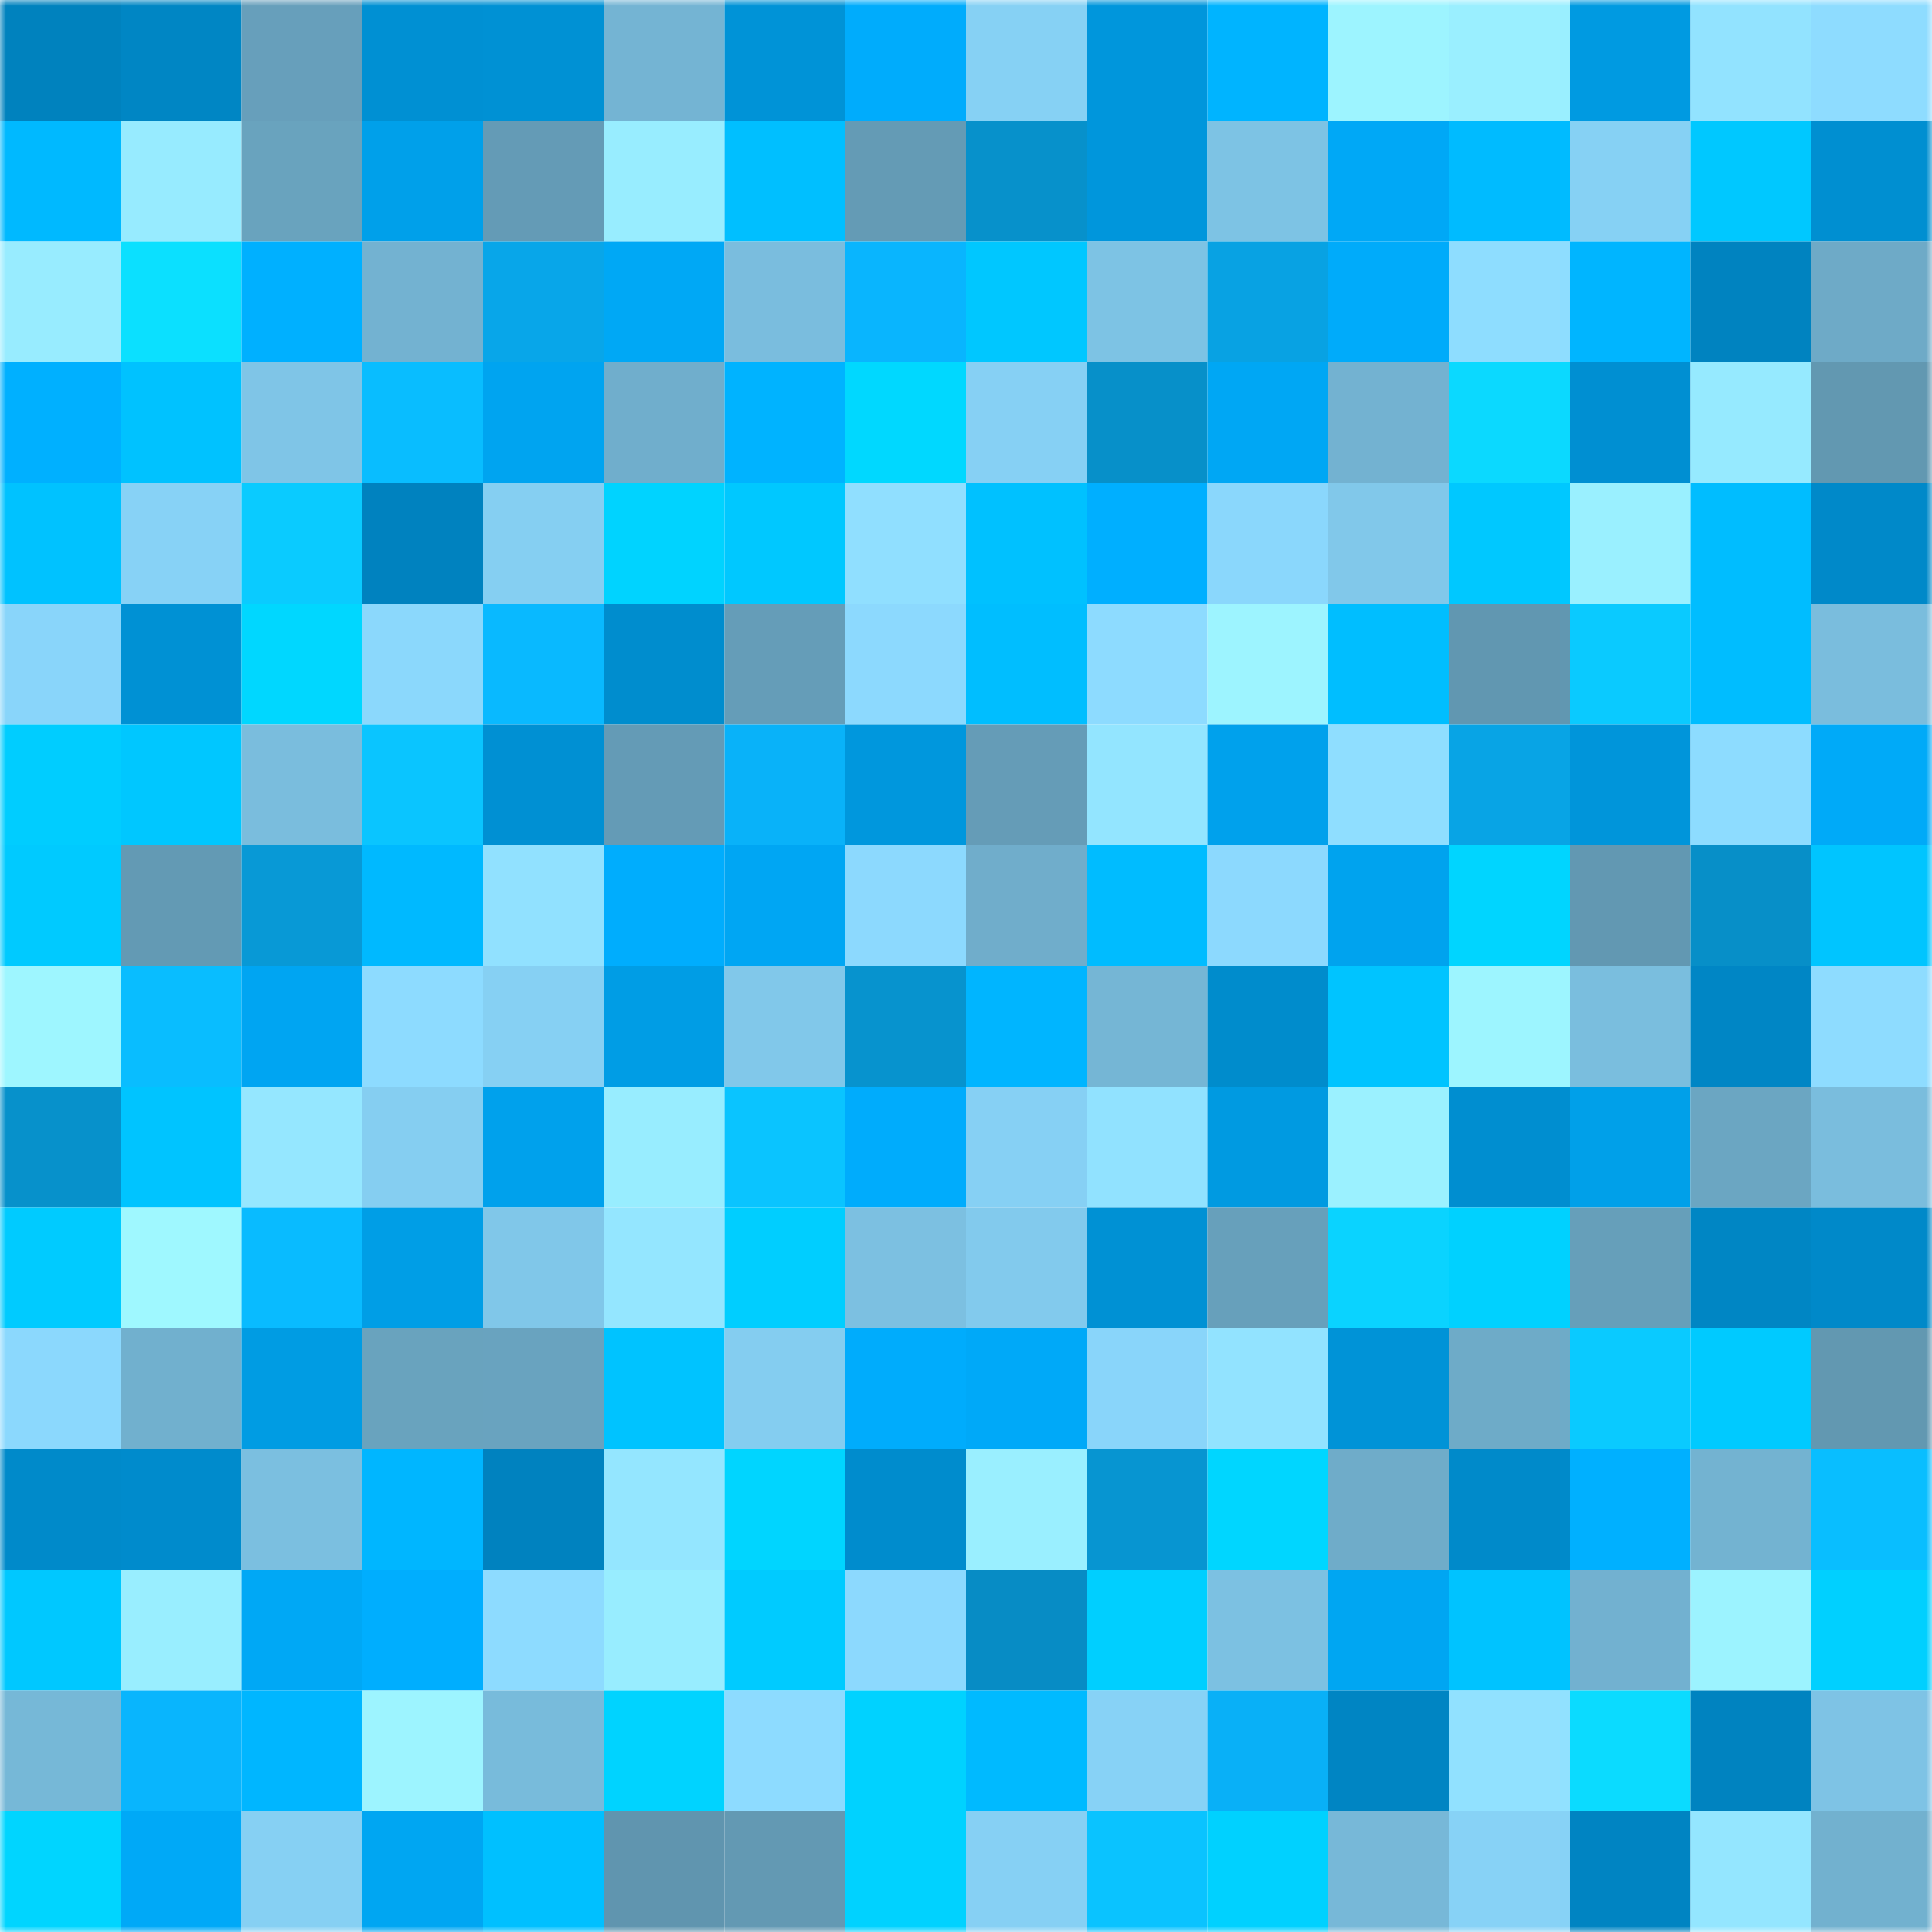 <svg viewBox="0 0 160 160" fill="none" role="img" xmlns="http://www.w3.org/2000/svg" width="240" height="240" name="ens%2Ccephas.eth"><mask id="1768830983" mask-type="alpha" maskUnits="userSpaceOnUse" x="0" y="0" width="160" height="160"><rect width="160" height="160" fill="#FFFFFF"></rect></mask><g mask="url(#1768830983)"><rect x="0" y="0" width="10" height="10" fill="#0082be"></rect><rect x="10" y="0" width="10" height="10" fill="#0086c4"></rect><rect x="20" y="0" width="10" height="10" fill="#679fbb"></rect><rect x="30" y="0" width="10" height="10" fill="#0090d3"></rect><rect x="40" y="0" width="10" height="10" fill="#0091d4"></rect><rect x="50" y="0" width="10" height="10" fill="#74b4d3"></rect><rect x="60" y="0" width="10" height="10" fill="#0093d7"></rect><rect x="70" y="0" width="10" height="10" fill="#00acfc"></rect><rect x="80" y="0" width="10" height="10" fill="#86d1f4"></rect><rect x="90" y="0" width="10" height="10" fill="#0096dc"></rect><rect x="100" y="0" width="10" height="10" fill="#00b4ff"></rect><rect x="110" y="0" width="10" height="10" fill="#9df4ff"></rect><rect x="120" y="0" width="10" height="10" fill="#9aefff"></rect><rect x="130" y="0" width="10" height="10" fill="#009ae1"></rect><rect x="140" y="0" width="10" height="10" fill="#92e3ff"></rect><rect x="150" y="0" width="10" height="10" fill="#8edcff"></rect><rect x="0" y="10" width="10" height="10" fill="#00b9ff"></rect><rect x="10" y="10" width="10" height="10" fill="#97ebff"></rect><rect x="20" y="10" width="10" height="10" fill="#69a3be"></rect><rect x="30" y="10" width="10" height="10" fill="#00a0ea"></rect><rect x="40" y="10" width="10" height="10" fill="#649bb6"></rect><rect x="50" y="10" width="10" height="10" fill="#98edff"></rect><rect x="60" y="10" width="10" height="10" fill="#00bfff"></rect><rect x="70" y="10" width="10" height="10" fill="#649bb5"></rect><rect x="80" y="10" width="10" height="10" fill="#0791cb"></rect><rect x="90" y="10" width="10" height="10" fill="#0096dc"></rect><rect x="100" y="10" width="10" height="10" fill="#7dc3e4"></rect><rect x="110" y="10" width="10" height="10" fill="#00a8f6"></rect><rect x="120" y="10" width="10" height="10" fill="#00bbff"></rect><rect x="130" y="10" width="10" height="10" fill="#86d1f4"></rect><rect x="140" y="10" width="10" height="10" fill="#00c8ff"></rect><rect x="150" y="10" width="10" height="10" fill="#008fd1"></rect><rect x="0" y="20" width="10" height="10" fill="#98ecff"></rect><rect x="10" y="20" width="10" height="10" fill="#0be0ff"></rect><rect x="20" y="20" width="10" height="10" fill="#00b0ff"></rect><rect x="30" y="20" width="10" height="10" fill="#73b2d1"></rect><rect x="40" y="20" width="10" height="10" fill="#08a6e9"></rect><rect x="50" y="20" width="10" height="10" fill="#00a8f5"></rect><rect x="60" y="20" width="10" height="10" fill="#7abdde"></rect><rect x="70" y="20" width="10" height="10" fill="#09b5fe"></rect><rect x="80" y="20" width="10" height="10" fill="#00c7ff"></rect><rect x="90" y="20" width="10" height="10" fill="#7dc3e4"></rect><rect x="100" y="20" width="10" height="10" fill="#08a2e3"></rect><rect x="110" y="20" width="10" height="10" fill="#00abfa"></rect><rect x="120" y="20" width="10" height="10" fill="#8eddff"></rect><rect x="130" y="20" width="10" height="10" fill="#00b5ff"></rect><rect x="140" y="20" width="10" height="10" fill="#0083c0"></rect><rect x="150" y="20" width="10" height="10" fill="#6eaac7"></rect><rect x="0" y="30" width="10" height="10" fill="#00b0ff"></rect><rect x="10" y="30" width="10" height="10" fill="#00c2ff"></rect><rect x="20" y="30" width="10" height="10" fill="#7fc5e7"></rect><rect x="30" y="30" width="10" height="10" fill="#09bdff"></rect><rect x="40" y="30" width="10" height="10" fill="#00a4f0"></rect><rect x="50" y="30" width="10" height="10" fill="#70aecc"></rect><rect x="60" y="30" width="10" height="10" fill="#00b3ff"></rect><rect x="70" y="30" width="10" height="10" fill="#00d8ff"></rect><rect x="80" y="30" width="10" height="10" fill="#86d0f4"></rect><rect x="90" y="30" width="10" height="10" fill="#0790c9"></rect><rect x="100" y="30" width="10" height="10" fill="#00a7f4"></rect><rect x="110" y="30" width="10" height="10" fill="#73b2d1"></rect><rect x="120" y="30" width="10" height="10" fill="#0bd9ff"></rect><rect x="130" y="30" width="10" height="10" fill="#008fd2"></rect><rect x="140" y="30" width="10" height="10" fill="#96eaff"></rect><rect x="150" y="30" width="10" height="10" fill="#6298b1"></rect><rect x="0" y="40" width="10" height="10" fill="#00c2ff"></rect><rect x="10" y="40" width="10" height="10" fill="#87d2f6"></rect><rect x="20" y="40" width="10" height="10" fill="#0acbff"></rect><rect x="30" y="40" width="10" height="10" fill="#0082bf"></rect><rect x="40" y="40" width="10" height="10" fill="#85cff2"></rect><rect x="50" y="40" width="10" height="10" fill="#00d3ff"></rect><rect x="60" y="40" width="10" height="10" fill="#00c8ff"></rect><rect x="70" y="40" width="10" height="10" fill="#90dfff"></rect><rect x="80" y="40" width="10" height="10" fill="#00c1ff"></rect><rect x="90" y="40" width="10" height="10" fill="#00afff"></rect><rect x="100" y="40" width="10" height="10" fill="#8ad7fc"></rect><rect x="110" y="40" width="10" height="10" fill="#81c8ea"></rect><rect x="120" y="40" width="10" height="10" fill="#00c8ff"></rect><rect x="130" y="40" width="10" height="10" fill="#9af0ff"></rect><rect x="140" y="40" width="10" height="10" fill="#00bdff"></rect><rect x="150" y="40" width="10" height="10" fill="#0089c9"></rect><rect x="0" y="50" width="10" height="10" fill="#89d5fa"></rect><rect x="10" y="50" width="10" height="10" fill="#0091d4"></rect><rect x="20" y="50" width="10" height="10" fill="#00d7ff"></rect><rect x="30" y="50" width="10" height="10" fill="#8bd8fc"></rect><rect x="40" y="50" width="10" height="10" fill="#09b9ff"></rect><rect x="50" y="50" width="10" height="10" fill="#008dce"></rect><rect x="60" y="50" width="10" height="10" fill="#659db8"></rect><rect x="70" y="50" width="10" height="10" fill="#8cd9fe"></rect><rect x="80" y="50" width="10" height="10" fill="#00beff"></rect><rect x="90" y="50" width="10" height="10" fill="#8ddbff"></rect><rect x="100" y="50" width="10" height="10" fill="#9df4ff"></rect><rect x="110" y="50" width="10" height="10" fill="#00beff"></rect><rect x="120" y="50" width="10" height="10" fill="#6197b1"></rect><rect x="130" y="50" width="10" height="10" fill="#0acaff"></rect><rect x="140" y="50" width="10" height="10" fill="#00bdff"></rect><rect x="150" y="50" width="10" height="10" fill="#7abddd"></rect><rect x="0" y="60" width="10" height="10" fill="#00cdff"></rect><rect x="10" y="60" width="10" height="10" fill="#00c7ff"></rect><rect x="20" y="60" width="10" height="10" fill="#7abddd"></rect><rect x="30" y="60" width="10" height="10" fill="#0ac5ff"></rect><rect x="40" y="60" width="10" height="10" fill="#0090d3"></rect><rect x="50" y="60" width="10" height="10" fill="#649bb6"></rect><rect x="60" y="60" width="10" height="10" fill="#09b2f9"></rect><rect x="70" y="60" width="10" height="10" fill="#0097dd"></rect><rect x="80" y="60" width="10" height="10" fill="#659cb7"></rect><rect x="90" y="60" width="10" height="10" fill="#93e5ff"></rect><rect x="100" y="60" width="10" height="10" fill="#00a1ec"></rect><rect x="110" y="60" width="10" height="10" fill="#8fdeff"></rect><rect x="120" y="60" width="10" height="10" fill="#08a4e5"></rect><rect x="130" y="60" width="10" height="10" fill="#0095da"></rect><rect x="140" y="60" width="10" height="10" fill="#8ddcff"></rect><rect x="150" y="60" width="10" height="10" fill="#00aaf8"></rect><rect x="0" y="70" width="10" height="10" fill="#00caff"></rect><rect x="10" y="70" width="10" height="10" fill="#639ab4"></rect><rect x="20" y="70" width="10" height="10" fill="#0899d6"></rect><rect x="30" y="70" width="10" height="10" fill="#00b9ff"></rect><rect x="40" y="70" width="10" height="10" fill="#91e1ff"></rect><rect x="50" y="70" width="10" height="10" fill="#00adfd"></rect><rect x="60" y="70" width="10" height="10" fill="#00a6f3"></rect><rect x="70" y="70" width="10" height="10" fill="#8cd9fe"></rect><rect x="80" y="70" width="10" height="10" fill="#70adcb"></rect><rect x="90" y="70" width="10" height="10" fill="#00bcff"></rect><rect x="100" y="70" width="10" height="10" fill="#8cd9fe"></rect><rect x="110" y="70" width="10" height="10" fill="#00a3ee"></rect><rect x="120" y="70" width="10" height="10" fill="#00d5ff"></rect><rect x="130" y="70" width="10" height="10" fill="#6298b2"></rect><rect x="140" y="70" width="10" height="10" fill="#078fc8"></rect><rect x="150" y="70" width="10" height="10" fill="#00c5ff"></rect><rect x="0" y="80" width="10" height="10" fill="#9ef6ff"></rect><rect x="10" y="80" width="10" height="10" fill="#09bdff"></rect><rect x="20" y="80" width="10" height="10" fill="#00a5f2"></rect><rect x="30" y="80" width="10" height="10" fill="#8ddbff"></rect><rect x="40" y="80" width="10" height="10" fill="#86d0f3"></rect><rect x="50" y="80" width="10" height="10" fill="#009de5"></rect><rect x="60" y="80" width="10" height="10" fill="#81c8ea"></rect><rect x="70" y="80" width="10" height="10" fill="#0793ce"></rect><rect x="80" y="80" width="10" height="10" fill="#00b5ff"></rect><rect x="90" y="80" width="10" height="10" fill="#75b6d5"></rect><rect x="100" y="80" width="10" height="10" fill="#008ccc"></rect><rect x="110" y="80" width="10" height="10" fill="#00c4ff"></rect><rect x="120" y="80" width="10" height="10" fill="#9df5ff"></rect><rect x="130" y="80" width="10" height="10" fill="#7abede"></rect><rect x="140" y="80" width="10" height="10" fill="#0086c5"></rect><rect x="150" y="80" width="10" height="10" fill="#8edcff"></rect><rect x="0" y="90" width="10" height="10" fill="#0791cb"></rect><rect x="10" y="90" width="10" height="10" fill="#00c4ff"></rect><rect x="20" y="90" width="10" height="10" fill="#95e7ff"></rect><rect x="30" y="90" width="10" height="10" fill="#85cef1"></rect><rect x="40" y="90" width="10" height="10" fill="#00a1ec"></rect><rect x="50" y="90" width="10" height="10" fill="#98edff"></rect><rect x="60" y="90" width="10" height="10" fill="#0ac4ff"></rect><rect x="70" y="90" width="10" height="10" fill="#00acfc"></rect><rect x="80" y="90" width="10" height="10" fill="#86d0f4"></rect><rect x="90" y="90" width="10" height="10" fill="#91e2ff"></rect><rect x="100" y="90" width="10" height="10" fill="#009ae1"></rect><rect x="110" y="90" width="10" height="10" fill="#9bf1ff"></rect><rect x="120" y="90" width="10" height="10" fill="#008ed0"></rect><rect x="130" y="90" width="10" height="10" fill="#00a0e9"></rect><rect x="140" y="90" width="10" height="10" fill="#6ba6c2"></rect><rect x="150" y="90" width="10" height="10" fill="#7abddd"></rect><rect x="0" y="100" width="10" height="10" fill="#00cbff"></rect><rect x="10" y="100" width="10" height="10" fill="#9ff8ff"></rect><rect x="20" y="100" width="10" height="10" fill="#09bbff"></rect><rect x="30" y="100" width="10" height="10" fill="#009ee6"></rect><rect x="40" y="100" width="10" height="10" fill="#80c7e9"></rect><rect x="50" y="100" width="10" height="10" fill="#94e6ff"></rect><rect x="60" y="100" width="10" height="10" fill="#00ceff"></rect><rect x="70" y="100" width="10" height="10" fill="#7cc0e1"></rect><rect x="80" y="100" width="10" height="10" fill="#82caed"></rect><rect x="90" y="100" width="10" height="10" fill="#0091d4"></rect><rect x="100" y="100" width="10" height="10" fill="#67a0bb"></rect><rect x="110" y="100" width="10" height="10" fill="#0ad3ff"></rect><rect x="120" y="100" width="10" height="10" fill="#00d1ff"></rect><rect x="130" y="100" width="10" height="10" fill="#669fba"></rect><rect x="140" y="100" width="10" height="10" fill="#0086c4"></rect><rect x="150" y="100" width="10" height="10" fill="#0089c9"></rect><rect x="0" y="110" width="10" height="10" fill="#8bd8fd"></rect><rect x="10" y="110" width="10" height="10" fill="#71b0ce"></rect><rect x="20" y="110" width="10" height="10" fill="#009ce3"></rect><rect x="30" y="110" width="10" height="10" fill="#69a3be"></rect><rect x="40" y="110" width="10" height="10" fill="#69a3bf"></rect><rect x="50" y="110" width="10" height="10" fill="#00c3ff"></rect><rect x="60" y="110" width="10" height="10" fill="#84cdf0"></rect><rect x="70" y="110" width="10" height="10" fill="#00acfc"></rect><rect x="80" y="110" width="10" height="10" fill="#00a9f8"></rect><rect x="90" y="110" width="10" height="10" fill="#89d5fa"></rect><rect x="100" y="110" width="10" height="10" fill="#92e3ff"></rect><rect x="110" y="110" width="10" height="10" fill="#0093d7"></rect><rect x="120" y="110" width="10" height="10" fill="#6eabc8"></rect><rect x="130" y="110" width="10" height="10" fill="#0acaff"></rect><rect x="140" y="110" width="10" height="10" fill="#00caff"></rect><rect x="150" y="110" width="10" height="10" fill="#6298b1"></rect><rect x="0" y="120" width="10" height="10" fill="#008aca"></rect><rect x="10" y="120" width="10" height="10" fill="#008bcc"></rect><rect x="20" y="120" width="10" height="10" fill="#7bbfe0"></rect><rect x="30" y="120" width="10" height="10" fill="#00b6ff"></rect><rect x="40" y="120" width="10" height="10" fill="#0082bf"></rect><rect x="50" y="120" width="10" height="10" fill="#94e6ff"></rect><rect x="60" y="120" width="10" height="10" fill="#00d5ff"></rect><rect x="70" y="120" width="10" height="10" fill="#008ccd"></rect><rect x="80" y="120" width="10" height="10" fill="#9aefff"></rect><rect x="90" y="120" width="10" height="10" fill="#0795d1"></rect><rect x="100" y="120" width="10" height="10" fill="#00d6ff"></rect><rect x="110" y="120" width="10" height="10" fill="#6facc9"></rect><rect x="120" y="120" width="10" height="10" fill="#008aca"></rect><rect x="130" y="120" width="10" height="10" fill="#00b0ff"></rect><rect x="140" y="120" width="10" height="10" fill="#73b3d1"></rect><rect x="150" y="120" width="10" height="10" fill="#09beff"></rect><rect x="0" y="130" width="10" height="10" fill="#00c8ff"></rect><rect x="10" y="130" width="10" height="10" fill="#99eeff"></rect><rect x="20" y="130" width="10" height="10" fill="#00a8f5"></rect><rect x="30" y="130" width="10" height="10" fill="#00aefe"></rect><rect x="40" y="130" width="10" height="10" fill="#8ddbff"></rect><rect x="50" y="130" width="10" height="10" fill="#98edff"></rect><rect x="60" y="130" width="10" height="10" fill="#00cbff"></rect><rect x="70" y="130" width="10" height="10" fill="#8cd9fe"></rect><rect x="80" y="130" width="10" height="10" fill="#078cc5"></rect><rect x="90" y="130" width="10" height="10" fill="#00cfff"></rect><rect x="100" y="130" width="10" height="10" fill="#7cc1e2"></rect><rect x="110" y="130" width="10" height="10" fill="#00a6f2"></rect><rect x="120" y="130" width="10" height="10" fill="#00c3ff"></rect><rect x="130" y="130" width="10" height="10" fill="#72b1d0"></rect><rect x="140" y="130" width="10" height="10" fill="#9cf3ff"></rect><rect x="150" y="130" width="10" height="10" fill="#00d0ff"></rect><rect x="0" y="140" width="10" height="10" fill="#76b8d7"></rect><rect x="10" y="140" width="10" height="10" fill="#09b5fd"></rect><rect x="20" y="140" width="10" height="10" fill="#00b6ff"></rect><rect x="30" y="140" width="10" height="10" fill="#9df4ff"></rect><rect x="40" y="140" width="10" height="10" fill="#78bbdb"></rect><rect x="50" y="140" width="10" height="10" fill="#00d3ff"></rect><rect x="60" y="140" width="10" height="10" fill="#8ddbff"></rect><rect x="70" y="140" width="10" height="10" fill="#00d2ff"></rect><rect x="80" y="140" width="10" height="10" fill="#00baff"></rect><rect x="90" y="140" width="10" height="10" fill="#87d2f6"></rect><rect x="100" y="140" width="10" height="10" fill="#09b0f7"></rect><rect x="110" y="140" width="10" height="10" fill="#0085c3"></rect><rect x="120" y="140" width="10" height="10" fill="#91e1ff"></rect><rect x="130" y="140" width="10" height="10" fill="#0bdbff"></rect><rect x="140" y="140" width="10" height="10" fill="#0083c0"></rect><rect x="150" y="140" width="10" height="10" fill="#7ec3e5"></rect><rect x="0" y="150" width="10" height="10" fill="#00d5ff"></rect><rect x="10" y="150" width="10" height="10" fill="#00a9f7"></rect><rect x="20" y="150" width="10" height="10" fill="#86d0f3"></rect><rect x="30" y="150" width="10" height="10" fill="#00a6f2"></rect><rect x="40" y="150" width="10" height="10" fill="#00c0ff"></rect><rect x="50" y="150" width="10" height="10" fill="#6095af"></rect><rect x="60" y="150" width="10" height="10" fill="#6399b3"></rect><rect x="70" y="150" width="10" height="10" fill="#00d2ff"></rect><rect x="80" y="150" width="10" height="10" fill="#86d0f4"></rect><rect x="90" y="150" width="10" height="10" fill="#0ac3ff"></rect><rect x="100" y="150" width="10" height="10" fill="#00d1ff"></rect><rect x="110" y="150" width="10" height="10" fill="#77b8d8"></rect><rect x="120" y="150" width="10" height="10" fill="#87d2f6"></rect><rect x="130" y="150" width="10" height="10" fill="#0084c2"></rect><rect x="140" y="150" width="10" height="10" fill="#94e6ff"></rect><rect x="150" y="150" width="10" height="10" fill="#72b1cf"></rect></g></svg>